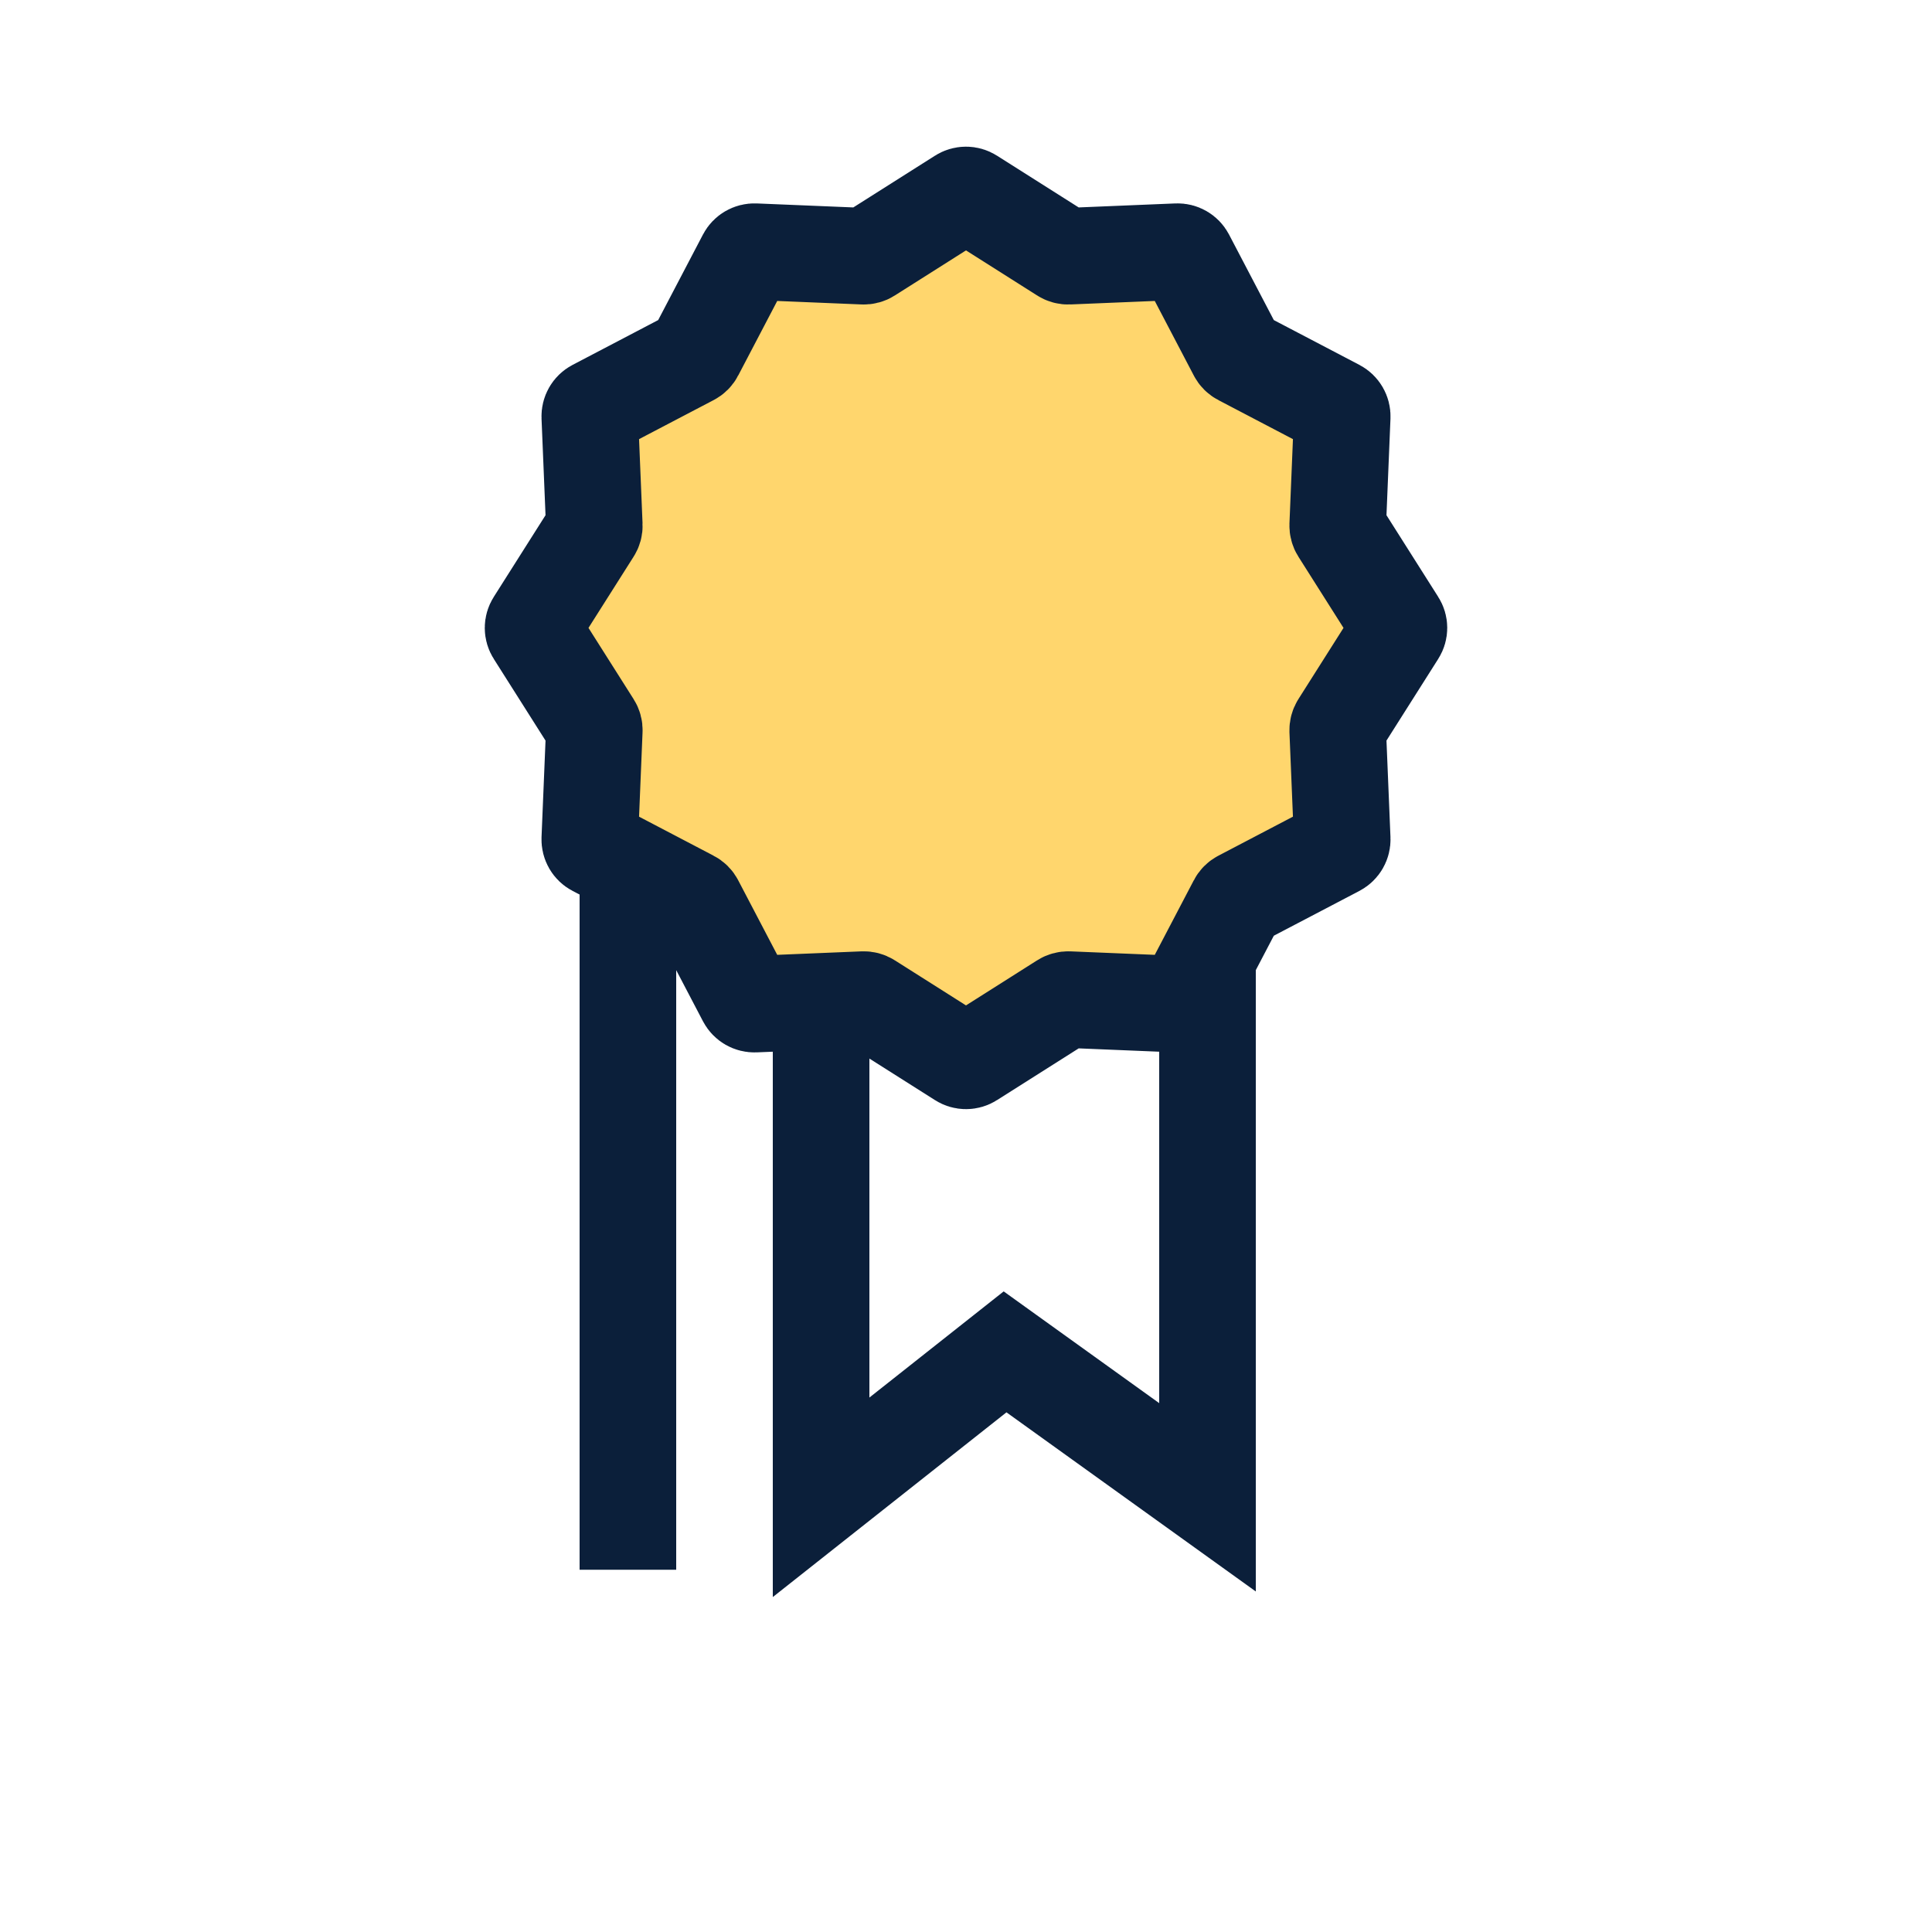 <svg width="40" height="40" viewBox="0 0 40 40" fill="none" xmlns="http://www.w3.org/2000/svg">
<path d="M25 18V31L20.809 27.989L17 31V19.991" stroke="#0B1F3A" stroke-width="2"/>
<path d="M13 18V32.5" stroke="#0B1F3A" stroke-width="2"/>
<path d="M19.893 4.068C19.958 4.026 20.042 4.026 20.107 4.068L22.009 5.273C22.043 5.295 22.083 5.306 22.124 5.304L24.373 5.211C24.451 5.208 24.523 5.25 24.559 5.318L25.603 7.312C25.622 7.349 25.651 7.378 25.688 7.397L27.682 8.441C27.75 8.477 27.792 8.549 27.789 8.627L27.696 10.876C27.695 10.917 27.705 10.957 27.727 10.991L28.932 12.893C28.974 12.958 28.974 13.042 28.932 13.107L27.727 15.009C27.705 15.043 27.695 15.083 27.696 15.124L27.789 17.373C27.792 17.451 27.75 17.523 27.682 17.559L25.688 18.603C25.651 18.622 25.622 18.651 25.603 18.688L24.559 20.682C24.523 20.75 24.451 20.792 24.373 20.789L22.124 20.696C22.083 20.695 22.043 20.705 22.009 20.727L20.107 21.932C20.042 21.974 19.958 21.974 19.893 21.932L17.991 20.727C17.957 20.705 17.917 20.695 17.876 20.696L15.627 20.789C15.549 20.792 15.477 20.75 15.441 20.682L14.397 18.688C14.378 18.651 14.349 18.622 14.312 18.603L12.318 17.559C12.249 17.523 12.208 17.451 12.211 17.373L12.304 15.124C12.306 15.083 12.295 15.043 12.273 15.009L11.068 13.107C11.026 13.042 11.026 12.958 11.068 12.893L12.273 10.991C12.295 10.957 12.306 10.917 12.304 10.876L12.211 8.627C12.208 8.549 12.249 8.477 12.318 8.441L14.312 7.397C14.349 7.378 14.378 7.349 14.397 7.312L15.441 5.318C15.477 5.25 15.549 5.208 15.627 5.211L17.876 5.304C17.917 5.306 17.957 5.295 17.991 5.273L19.893 4.068Z" fill="#FFD66D" stroke="#0B1F3A" stroke-width="2"/>
</svg>
